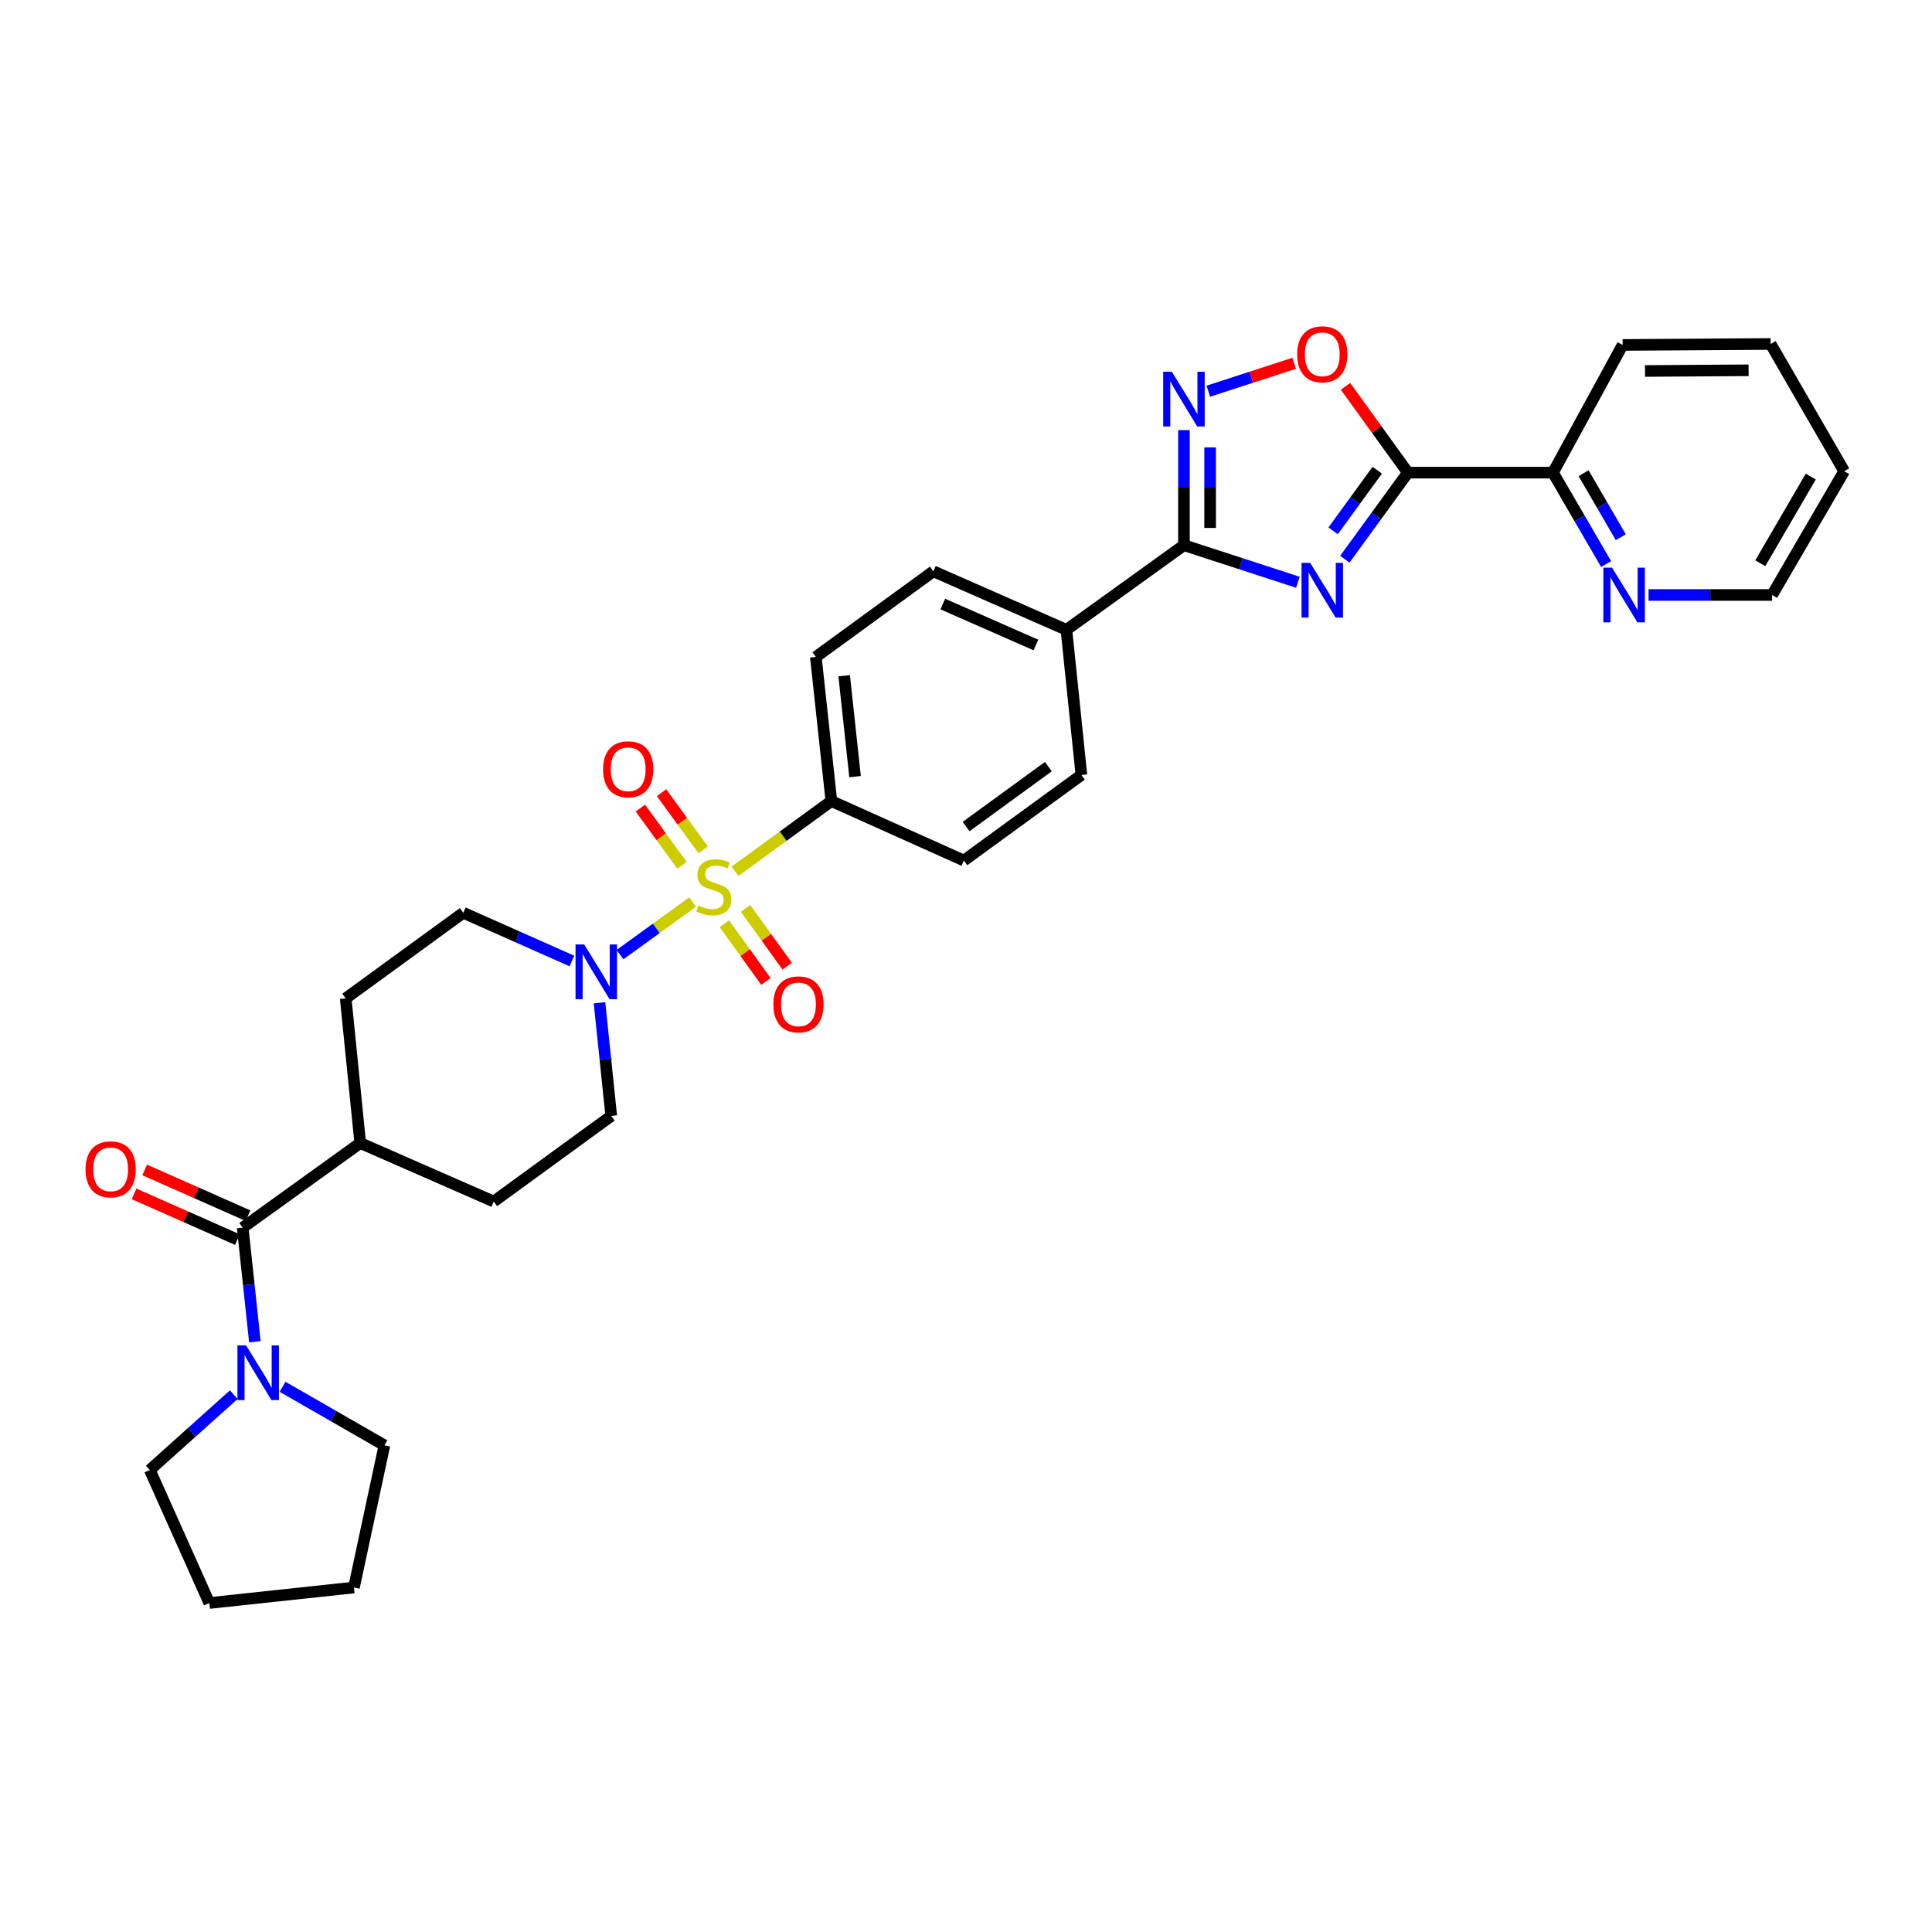 <?xml version='1.0' encoding='iso-8859-1'?>
<svg version='1.1' baseProfile='full'
              xmlns='http://www.w3.org/2000/svg'
                      xmlns:rdkit='http://www.rdkit.org/xml'
                      xmlns:xlink='http://www.w3.org/1999/xlink'
                  xml:space='preserve'
width='1000px' height='1000px' viewBox='0 0 1000 1000'>
<!-- END OF HEADER -->
<rect style='opacity:1.0;fill:#FFFFFF;stroke:none' width='1000' height='1000' x='0' y='0'> </rect>
<path class='bond-4' d='M 358.505,466.884 L 339.71,480.5' style='fill:none;fill-rule:evenodd;stroke:#CCCC00;stroke-width:6px;stroke-linecap:butt;stroke-linejoin:miter;stroke-opacity:1' />
<path class='bond-4' d='M 339.71,480.5 L 320.915,494.116' style='fill:none;fill-rule:evenodd;stroke:#0000FF;stroke-width:6px;stroke-linecap:butt;stroke-linejoin:miter;stroke-opacity:1' />
<path class='bond-8' d='M 380.425,450.962 L 405.369,432.796' style='fill:none;fill-rule:evenodd;stroke:#CCCC00;stroke-width:6px;stroke-linecap:butt;stroke-linejoin:miter;stroke-opacity:1' />
<path class='bond-8' d='M 405.369,432.796 L 430.314,414.63' style='fill:none;fill-rule:evenodd;stroke:#000000;stroke-width:6px;stroke-linecap:butt;stroke-linejoin:miter;stroke-opacity:1' />
<path class='bond-9' d='M 374.921,478.111 L 385.689,493.059' style='fill:none;fill-rule:evenodd;stroke:#CCCC00;stroke-width:6px;stroke-linecap:butt;stroke-linejoin:miter;stroke-opacity:1' />
<path class='bond-9' d='M 385.689,493.059 L 396.457,508.007' style='fill:none;fill-rule:evenodd;stroke:#FF0000;stroke-width:6px;stroke-linecap:butt;stroke-linejoin:miter;stroke-opacity:1' />
<path class='bond-9' d='M 385.913,470.192 L 396.681,485.14' style='fill:none;fill-rule:evenodd;stroke:#CCCC00;stroke-width:6px;stroke-linecap:butt;stroke-linejoin:miter;stroke-opacity:1' />
<path class='bond-9' d='M 396.681,485.14 L 407.449,500.088' style='fill:none;fill-rule:evenodd;stroke:#FF0000;stroke-width:6px;stroke-linecap:butt;stroke-linejoin:miter;stroke-opacity:1' />
<path class='bond-10' d='M 363.977,439.906 L 353.191,425.095' style='fill:none;fill-rule:evenodd;stroke:#CCCC00;stroke-width:6px;stroke-linecap:butt;stroke-linejoin:miter;stroke-opacity:1' />
<path class='bond-10' d='M 353.191,425.095 L 342.404,410.284' style='fill:none;fill-rule:evenodd;stroke:#FF0000;stroke-width:6px;stroke-linecap:butt;stroke-linejoin:miter;stroke-opacity:1' />
<path class='bond-10' d='M 353.026,447.881 L 342.239,433.07' style='fill:none;fill-rule:evenodd;stroke:#CCCC00;stroke-width:6px;stroke-linecap:butt;stroke-linejoin:miter;stroke-opacity:1' />
<path class='bond-10' d='M 342.239,433.07 L 331.453,418.259' style='fill:none;fill-rule:evenodd;stroke:#FF0000;stroke-width:6px;stroke-linecap:butt;stroke-linejoin:miter;stroke-opacity:1' />
<path class='bond-0' d='M 671.788,301.378 L 642.3,291.787' style='fill:none;fill-rule:evenodd;stroke:#0000FF;stroke-width:6px;stroke-linecap:butt;stroke-linejoin:miter;stroke-opacity:1' />
<path class='bond-0' d='M 642.3,291.787 L 612.812,282.197' style='fill:none;fill-rule:evenodd;stroke:#000000;stroke-width:6px;stroke-linecap:butt;stroke-linejoin:miter;stroke-opacity:1' />
<path class='bond-1' d='M 696.089,289.442 L 712.4,267.037' style='fill:none;fill-rule:evenodd;stroke:#0000FF;stroke-width:6px;stroke-linecap:butt;stroke-linejoin:miter;stroke-opacity:1' />
<path class='bond-1' d='M 712.4,267.037 L 728.71,244.633' style='fill:none;fill-rule:evenodd;stroke:#000000;stroke-width:6px;stroke-linecap:butt;stroke-linejoin:miter;stroke-opacity:1' />
<path class='bond-1' d='M 690.03,274.747 L 701.447,259.064' style='fill:none;fill-rule:evenodd;stroke:#0000FF;stroke-width:6px;stroke-linecap:butt;stroke-linejoin:miter;stroke-opacity:1' />
<path class='bond-1' d='M 701.447,259.064 L 712.865,243.381' style='fill:none;fill-rule:evenodd;stroke:#000000;stroke-width:6px;stroke-linecap:butt;stroke-linejoin:miter;stroke-opacity:1' />
<path class='bond-11' d='M 728.71,244.633 L 803.816,244.633' style='fill:none;fill-rule:evenodd;stroke:#000000;stroke-width:6px;stroke-linecap:butt;stroke-linejoin:miter;stroke-opacity:1' />
<path class='bond-34' d='M 728.71,244.633 L 712.574,222.293' style='fill:none;fill-rule:evenodd;stroke:#000000;stroke-width:6px;stroke-linecap:butt;stroke-linejoin:miter;stroke-opacity:1' />
<path class='bond-34' d='M 712.574,222.293 L 696.438,199.952' style='fill:none;fill-rule:evenodd;stroke:#FF0000;stroke-width:6px;stroke-linecap:butt;stroke-linejoin:miter;stroke-opacity:1' />
<path class='bond-2' d='M 612.812,282.197 L 551.977,325.993' style='fill:none;fill-rule:evenodd;stroke:#000000;stroke-width:6px;stroke-linecap:butt;stroke-linejoin:miter;stroke-opacity:1' />
<path class='bond-3' d='M 612.812,282.197 L 612.812,252.417' style='fill:none;fill-rule:evenodd;stroke:#000000;stroke-width:6px;stroke-linecap:butt;stroke-linejoin:miter;stroke-opacity:1' />
<path class='bond-3' d='M 612.812,252.417 L 612.812,222.638' style='fill:none;fill-rule:evenodd;stroke:#0000FF;stroke-width:6px;stroke-linecap:butt;stroke-linejoin:miter;stroke-opacity:1' />
<path class='bond-3' d='M 626.36,273.263 L 626.36,252.417' style='fill:none;fill-rule:evenodd;stroke:#000000;stroke-width:6px;stroke-linecap:butt;stroke-linejoin:miter;stroke-opacity:1' />
<path class='bond-3' d='M 626.36,252.417 L 626.36,231.571' style='fill:none;fill-rule:evenodd;stroke:#0000FF;stroke-width:6px;stroke-linecap:butt;stroke-linejoin:miter;stroke-opacity:1' />
<path class='bond-5' d='M 625.434,202.482 L 647.647,195.258' style='fill:none;fill-rule:evenodd;stroke:#0000FF;stroke-width:6px;stroke-linecap:butt;stroke-linejoin:miter;stroke-opacity:1' />
<path class='bond-5' d='M 647.647,195.258 L 669.86,188.033' style='fill:none;fill-rule:evenodd;stroke:#FF0000;stroke-width:6px;stroke-linecap:butt;stroke-linejoin:miter;stroke-opacity:1' />
<path class='bond-15' d='M 296.012,497.41 L 267.898,484.932' style='fill:none;fill-rule:evenodd;stroke:#0000FF;stroke-width:6px;stroke-linecap:butt;stroke-linejoin:miter;stroke-opacity:1' />
<path class='bond-15' d='M 267.898,484.932 L 239.784,472.455' style='fill:none;fill-rule:evenodd;stroke:#000000;stroke-width:6px;stroke-linecap:butt;stroke-linejoin:miter;stroke-opacity:1' />
<path class='bond-16' d='M 310.302,519.047 L 313.345,548.322' style='fill:none;fill-rule:evenodd;stroke:#0000FF;stroke-width:6px;stroke-linecap:butt;stroke-linejoin:miter;stroke-opacity:1' />
<path class='bond-16' d='M 313.345,548.322 L 316.387,577.598' style='fill:none;fill-rule:evenodd;stroke:#000000;stroke-width:6px;stroke-linecap:butt;stroke-linejoin:miter;stroke-opacity:1' />
<path class='bond-6' d='M 125.617,635.43 L 186.453,591.627' style='fill:none;fill-rule:evenodd;stroke:#000000;stroke-width:6px;stroke-linecap:butt;stroke-linejoin:miter;stroke-opacity:1' />
<path class='bond-7' d='M 125.617,635.43 L 128.769,664.963' style='fill:none;fill-rule:evenodd;stroke:#000000;stroke-width:6px;stroke-linecap:butt;stroke-linejoin:miter;stroke-opacity:1' />
<path class='bond-7' d='M 128.769,664.963 L 131.92,694.495' style='fill:none;fill-rule:evenodd;stroke:#0000FF;stroke-width:6px;stroke-linecap:butt;stroke-linejoin:miter;stroke-opacity:1' />
<path class='bond-17' d='M 128.36,629.237 L 101.622,617.394' style='fill:none;fill-rule:evenodd;stroke:#000000;stroke-width:6px;stroke-linecap:butt;stroke-linejoin:miter;stroke-opacity:1' />
<path class='bond-17' d='M 101.622,617.394 L 74.883,605.551' style='fill:none;fill-rule:evenodd;stroke:#FF0000;stroke-width:6px;stroke-linecap:butt;stroke-linejoin:miter;stroke-opacity:1' />
<path class='bond-17' d='M 122.874,641.624 L 96.135,629.781' style='fill:none;fill-rule:evenodd;stroke:#000000;stroke-width:6px;stroke-linecap:butt;stroke-linejoin:miter;stroke-opacity:1' />
<path class='bond-17' d='M 96.135,629.781 L 69.396,617.938' style='fill:none;fill-rule:evenodd;stroke:#FF0000;stroke-width:6px;stroke-linecap:butt;stroke-linejoin:miter;stroke-opacity:1' />
<path class='bond-24' d='M 121.009,721.868 L 99.274,741.366' style='fill:none;fill-rule:evenodd;stroke:#0000FF;stroke-width:6px;stroke-linecap:butt;stroke-linejoin:miter;stroke-opacity:1' />
<path class='bond-24' d='M 99.274,741.366 L 77.539,760.864' style='fill:none;fill-rule:evenodd;stroke:#000000;stroke-width:6px;stroke-linecap:butt;stroke-linejoin:miter;stroke-opacity:1' />
<path class='bond-25' d='M 146.257,717.798 L 172.613,732.945' style='fill:none;fill-rule:evenodd;stroke:#0000FF;stroke-width:6px;stroke-linecap:butt;stroke-linejoin:miter;stroke-opacity:1' />
<path class='bond-25' d='M 172.613,732.945 L 198.969,748.092' style='fill:none;fill-rule:evenodd;stroke:#000000;stroke-width:6px;stroke-linecap:butt;stroke-linejoin:miter;stroke-opacity:1' />
<path class='bond-18' d='M 430.314,414.63 L 422.275,340.029' style='fill:none;fill-rule:evenodd;stroke:#000000;stroke-width:6px;stroke-linecap:butt;stroke-linejoin:miter;stroke-opacity:1' />
<path class='bond-18' d='M 442.577,401.989 L 436.951,349.768' style='fill:none;fill-rule:evenodd;stroke:#000000;stroke-width:6px;stroke-linecap:butt;stroke-linejoin:miter;stroke-opacity:1' />
<path class='bond-19' d='M 430.314,414.63 L 498.901,445.413' style='fill:none;fill-rule:evenodd;stroke:#000000;stroke-width:6px;stroke-linecap:butt;stroke-linejoin:miter;stroke-opacity:1' />
<path class='bond-14' d='M 803.816,244.633 L 817.576,268.301' style='fill:none;fill-rule:evenodd;stroke:#000000;stroke-width:6px;stroke-linecap:butt;stroke-linejoin:miter;stroke-opacity:1' />
<path class='bond-14' d='M 817.576,268.301 L 831.337,291.968' style='fill:none;fill-rule:evenodd;stroke:#0000FF;stroke-width:6px;stroke-linecap:butt;stroke-linejoin:miter;stroke-opacity:1' />
<path class='bond-14' d='M 819.655,244.924 L 829.288,261.491' style='fill:none;fill-rule:evenodd;stroke:#000000;stroke-width:6px;stroke-linecap:butt;stroke-linejoin:miter;stroke-opacity:1' />
<path class='bond-14' d='M 829.288,261.491 L 838.92,278.059' style='fill:none;fill-rule:evenodd;stroke:#0000FF;stroke-width:6px;stroke-linecap:butt;stroke-linejoin:miter;stroke-opacity:1' />
<path class='bond-27' d='M 803.816,244.633 L 839.874,178.544' style='fill:none;fill-rule:evenodd;stroke:#000000;stroke-width:6px;stroke-linecap:butt;stroke-linejoin:miter;stroke-opacity:1' />
<path class='bond-12' d='M 551.977,325.993 L 559.729,401.113' style='fill:none;fill-rule:evenodd;stroke:#000000;stroke-width:6px;stroke-linecap:butt;stroke-linejoin:miter;stroke-opacity:1' />
<path class='bond-32' d='M 551.977,325.993 L 483.111,295.707' style='fill:none;fill-rule:evenodd;stroke:#000000;stroke-width:6px;stroke-linecap:butt;stroke-linejoin:miter;stroke-opacity:1' />
<path class='bond-32' d='M 536.193,333.851 L 487.987,312.651' style='fill:none;fill-rule:evenodd;stroke:#000000;stroke-width:6px;stroke-linecap:butt;stroke-linejoin:miter;stroke-opacity:1' />
<path class='bond-13' d='M 186.453,591.627 L 255.552,621.913' style='fill:none;fill-rule:evenodd;stroke:#000000;stroke-width:6px;stroke-linecap:butt;stroke-linejoin:miter;stroke-opacity:1' />
<path class='bond-33' d='M 186.453,591.627 L 178.934,516.763' style='fill:none;fill-rule:evenodd;stroke:#000000;stroke-width:6px;stroke-linecap:butt;stroke-linejoin:miter;stroke-opacity:1' />
<path class='bond-26' d='M 853.289,307.96 L 885.263,307.96' style='fill:none;fill-rule:evenodd;stroke:#0000FF;stroke-width:6px;stroke-linecap:butt;stroke-linejoin:miter;stroke-opacity:1' />
<path class='bond-26' d='M 885.263,307.96 L 917.237,307.96' style='fill:none;fill-rule:evenodd;stroke:#000000;stroke-width:6px;stroke-linecap:butt;stroke-linejoin:miter;stroke-opacity:1' />
<path class='bond-23' d='M 239.784,472.455 L 178.934,516.763' style='fill:none;fill-rule:evenodd;stroke:#000000;stroke-width:6px;stroke-linecap:butt;stroke-linejoin:miter;stroke-opacity:1' />
<path class='bond-22' d='M 316.387,577.598 L 255.552,621.913' style='fill:none;fill-rule:evenodd;stroke:#000000;stroke-width:6px;stroke-linecap:butt;stroke-linejoin:miter;stroke-opacity:1' />
<path class='bond-20' d='M 422.275,340.029 L 483.111,295.707' style='fill:none;fill-rule:evenodd;stroke:#000000;stroke-width:6px;stroke-linecap:butt;stroke-linejoin:miter;stroke-opacity:1' />
<path class='bond-21' d='M 498.901,445.413 L 559.729,401.113' style='fill:none;fill-rule:evenodd;stroke:#000000;stroke-width:6px;stroke-linecap:butt;stroke-linejoin:miter;stroke-opacity:1' />
<path class='bond-21' d='M 500.05,427.817 L 542.629,396.807' style='fill:none;fill-rule:evenodd;stroke:#000000;stroke-width:6px;stroke-linecap:butt;stroke-linejoin:miter;stroke-opacity:1' />
<path class='bond-28' d='M 77.539,760.864 L 108.344,829.715' style='fill:none;fill-rule:evenodd;stroke:#000000;stroke-width:6px;stroke-linecap:butt;stroke-linejoin:miter;stroke-opacity:1' />
<path class='bond-29' d='M 198.969,748.092 L 183.209,821.692' style='fill:none;fill-rule:evenodd;stroke:#000000;stroke-width:6px;stroke-linecap:butt;stroke-linejoin:miter;stroke-opacity:1' />
<path class='bond-36' d='M 917.237,307.96 L 954.545,243.888' style='fill:none;fill-rule:evenodd;stroke:#000000;stroke-width:6px;stroke-linecap:butt;stroke-linejoin:miter;stroke-opacity:1' />
<path class='bond-36' d='M 911.126,291.532 L 937.242,246.682' style='fill:none;fill-rule:evenodd;stroke:#000000;stroke-width:6px;stroke-linecap:butt;stroke-linejoin:miter;stroke-opacity:1' />
<path class='bond-31' d='M 839.874,178.544 L 916.485,178.04' style='fill:none;fill-rule:evenodd;stroke:#000000;stroke-width:6px;stroke-linecap:butt;stroke-linejoin:miter;stroke-opacity:1' />
<path class='bond-31' d='M 851.455,192.016 L 905.082,191.663' style='fill:none;fill-rule:evenodd;stroke:#000000;stroke-width:6px;stroke-linecap:butt;stroke-linejoin:miter;stroke-opacity:1' />
<path class='bond-35' d='M 108.344,829.715 L 183.209,821.692' style='fill:none;fill-rule:evenodd;stroke:#000000;stroke-width:6px;stroke-linecap:butt;stroke-linejoin:miter;stroke-opacity:1' />
<path class='bond-30' d='M 954.545,243.888 L 916.485,178.04' style='fill:none;fill-rule:evenodd;stroke:#000000;stroke-width:6px;stroke-linecap:butt;stroke-linejoin:miter;stroke-opacity:1' />
<path  class='atom-0' d='M 361.463 468.665
Q 361.783 468.785, 363.103 469.345
Q 364.423 469.905, 365.863 470.265
Q 367.343 470.585, 368.783 470.585
Q 371.463 470.585, 373.023 469.305
Q 374.583 467.985, 374.583 465.705
Q 374.583 464.145, 373.783 463.185
Q 373.023 462.225, 371.823 461.705
Q 370.623 461.185, 368.623 460.585
Q 366.103 459.825, 364.583 459.105
Q 363.103 458.385, 362.023 456.865
Q 360.983 455.345, 360.983 452.785
Q 360.983 449.225, 363.383 447.025
Q 365.823 444.825, 370.623 444.825
Q 373.903 444.825, 377.623 446.385
L 376.703 449.465
Q 373.303 448.065, 370.743 448.065
Q 367.983 448.065, 366.463 449.225
Q 364.943 450.345, 364.983 452.305
Q 364.983 453.825, 365.743 454.745
Q 366.543 455.665, 367.663 456.185
Q 368.823 456.705, 370.743 457.305
Q 373.303 458.105, 374.823 458.905
Q 376.343 459.705, 377.423 461.345
Q 378.543 462.945, 378.543 465.705
Q 378.543 469.625, 375.903 471.745
Q 373.303 473.825, 368.943 473.825
Q 366.423 473.825, 364.503 473.265
Q 362.623 472.745, 360.383 471.825
L 361.463 468.665
' fill='#CCCC00'/>
<path  class='atom-1' d='M 678.15 291.323
L 687.43 306.323
Q 688.35 307.803, 689.83 310.483
Q 691.31 313.163, 691.39 313.323
L 691.39 291.323
L 695.15 291.323
L 695.15 319.643
L 691.27 319.643
L 681.31 303.243
Q 680.15 301.323, 678.91 299.123
Q 677.71 296.923, 677.35 296.243
L 677.35 319.643
L 673.67 319.643
L 673.67 291.323
L 678.15 291.323
' fill='#0000FF'/>
<path  class='atom-4' d='M 606.552 192.427
L 615.832 207.427
Q 616.752 208.907, 618.232 211.587
Q 619.712 214.267, 619.792 214.427
L 619.792 192.427
L 623.552 192.427
L 623.552 220.747
L 619.672 220.747
L 609.712 204.347
Q 608.552 202.427, 607.312 200.227
Q 606.112 198.027, 605.752 197.347
L 605.752 220.747
L 602.072 220.747
L 602.072 192.427
L 606.552 192.427
' fill='#0000FF'/>
<path  class='atom-5' d='M 302.375 488.852
L 311.655 503.852
Q 312.575 505.332, 314.055 508.012
Q 315.535 510.692, 315.615 510.852
L 315.615 488.852
L 319.375 488.852
L 319.375 517.172
L 315.495 517.172
L 305.535 500.772
Q 304.375 498.852, 303.135 496.652
Q 301.935 494.452, 301.575 493.772
L 301.575 517.172
L 297.895 517.172
L 297.895 488.852
L 302.375 488.852
' fill='#0000FF'/>
<path  class='atom-6' d='M 671.41 183.381
Q 671.41 176.581, 674.77 172.781
Q 678.13 168.981, 684.41 168.981
Q 690.69 168.981, 694.05 172.781
Q 697.41 176.581, 697.41 183.381
Q 697.41 190.261, 694.01 194.181
Q 690.61 198.061, 684.41 198.061
Q 678.17 198.061, 674.77 194.181
Q 671.41 190.301, 671.41 183.381
M 684.41 194.861
Q 688.73 194.861, 691.05 191.981
Q 693.41 189.061, 693.41 183.381
Q 693.41 177.821, 691.05 175.021
Q 688.73 172.181, 684.41 172.181
Q 680.09 172.181, 677.73 174.981
Q 675.41 177.781, 675.41 183.381
Q 675.41 189.101, 677.73 191.981
Q 680.09 194.861, 684.41 194.861
' fill='#FF0000'/>
<path  class='atom-8' d='M 127.373 696.383
L 136.653 711.383
Q 137.573 712.863, 139.053 715.543
Q 140.533 718.223, 140.613 718.383
L 140.613 696.383
L 144.373 696.383
L 144.373 724.703
L 140.493 724.703
L 130.533 708.303
Q 129.373 706.383, 128.133 704.183
Q 126.933 701.983, 126.573 701.303
L 126.573 724.703
L 122.893 724.703
L 122.893 696.383
L 127.373 696.383
' fill='#0000FF'/>
<path  class='atom-10' d='M 400.281 519.853
Q 400.281 513.053, 403.641 509.253
Q 407.001 505.453, 413.281 505.453
Q 419.561 505.453, 422.921 509.253
Q 426.281 513.053, 426.281 519.853
Q 426.281 526.733, 422.881 530.653
Q 419.481 534.533, 413.281 534.533
Q 407.041 534.533, 403.641 530.653
Q 400.281 526.773, 400.281 519.853
M 413.281 531.333
Q 417.601 531.333, 419.921 528.453
Q 422.281 525.533, 422.281 519.853
Q 422.281 514.293, 419.921 511.493
Q 417.601 508.653, 413.281 508.653
Q 408.961 508.653, 406.601 511.453
Q 404.281 514.253, 404.281 519.853
Q 404.281 525.573, 406.601 528.453
Q 408.961 531.333, 413.281 531.333
' fill='#FF0000'/>
<path  class='atom-11' d='M 312.148 398.175
Q 312.148 391.375, 315.508 387.575
Q 318.868 383.775, 325.148 383.775
Q 331.428 383.775, 334.788 387.575
Q 338.148 391.375, 338.148 398.175
Q 338.148 405.055, 334.748 408.975
Q 331.348 412.855, 325.148 412.855
Q 318.908 412.855, 315.508 408.975
Q 312.148 405.095, 312.148 398.175
M 325.148 409.655
Q 329.468 409.655, 331.788 406.775
Q 334.148 403.855, 334.148 398.175
Q 334.148 392.615, 331.788 389.815
Q 329.468 386.975, 325.148 386.975
Q 320.828 386.975, 318.468 389.775
Q 316.148 392.575, 316.148 398.175
Q 316.148 403.895, 318.468 406.775
Q 320.828 409.655, 325.148 409.655
' fill='#FF0000'/>
<path  class='atom-15' d='M 834.374 293.8
L 843.654 308.8
Q 844.574 310.28, 846.054 312.96
Q 847.534 315.64, 847.614 315.8
L 847.614 293.8
L 851.374 293.8
L 851.374 322.12
L 847.494 322.12
L 837.534 305.72
Q 836.374 303.8, 835.134 301.6
Q 833.934 299.4, 833.574 298.72
L 833.574 322.12
L 829.894 322.12
L 829.894 293.8
L 834.374 293.8
' fill='#0000FF'/>
<path  class='atom-18' d='M 44.271 605.239
Q 44.271 598.439, 47.631 594.639
Q 50.991 590.839, 57.271 590.839
Q 63.551 590.839, 66.911 594.639
Q 70.271 598.439, 70.271 605.239
Q 70.271 612.119, 66.871 616.039
Q 63.471 619.919, 57.271 619.919
Q 51.031 619.919, 47.631 616.039
Q 44.271 612.159, 44.271 605.239
M 57.271 616.719
Q 61.591 616.719, 63.911 613.839
Q 66.271 610.919, 66.271 605.239
Q 66.271 599.679, 63.911 596.879
Q 61.591 594.039, 57.271 594.039
Q 52.951 594.039, 50.591 596.839
Q 48.271 599.639, 48.271 605.239
Q 48.271 610.959, 50.591 613.839
Q 52.951 616.719, 57.271 616.719
' fill='#FF0000'/>
</svg>
